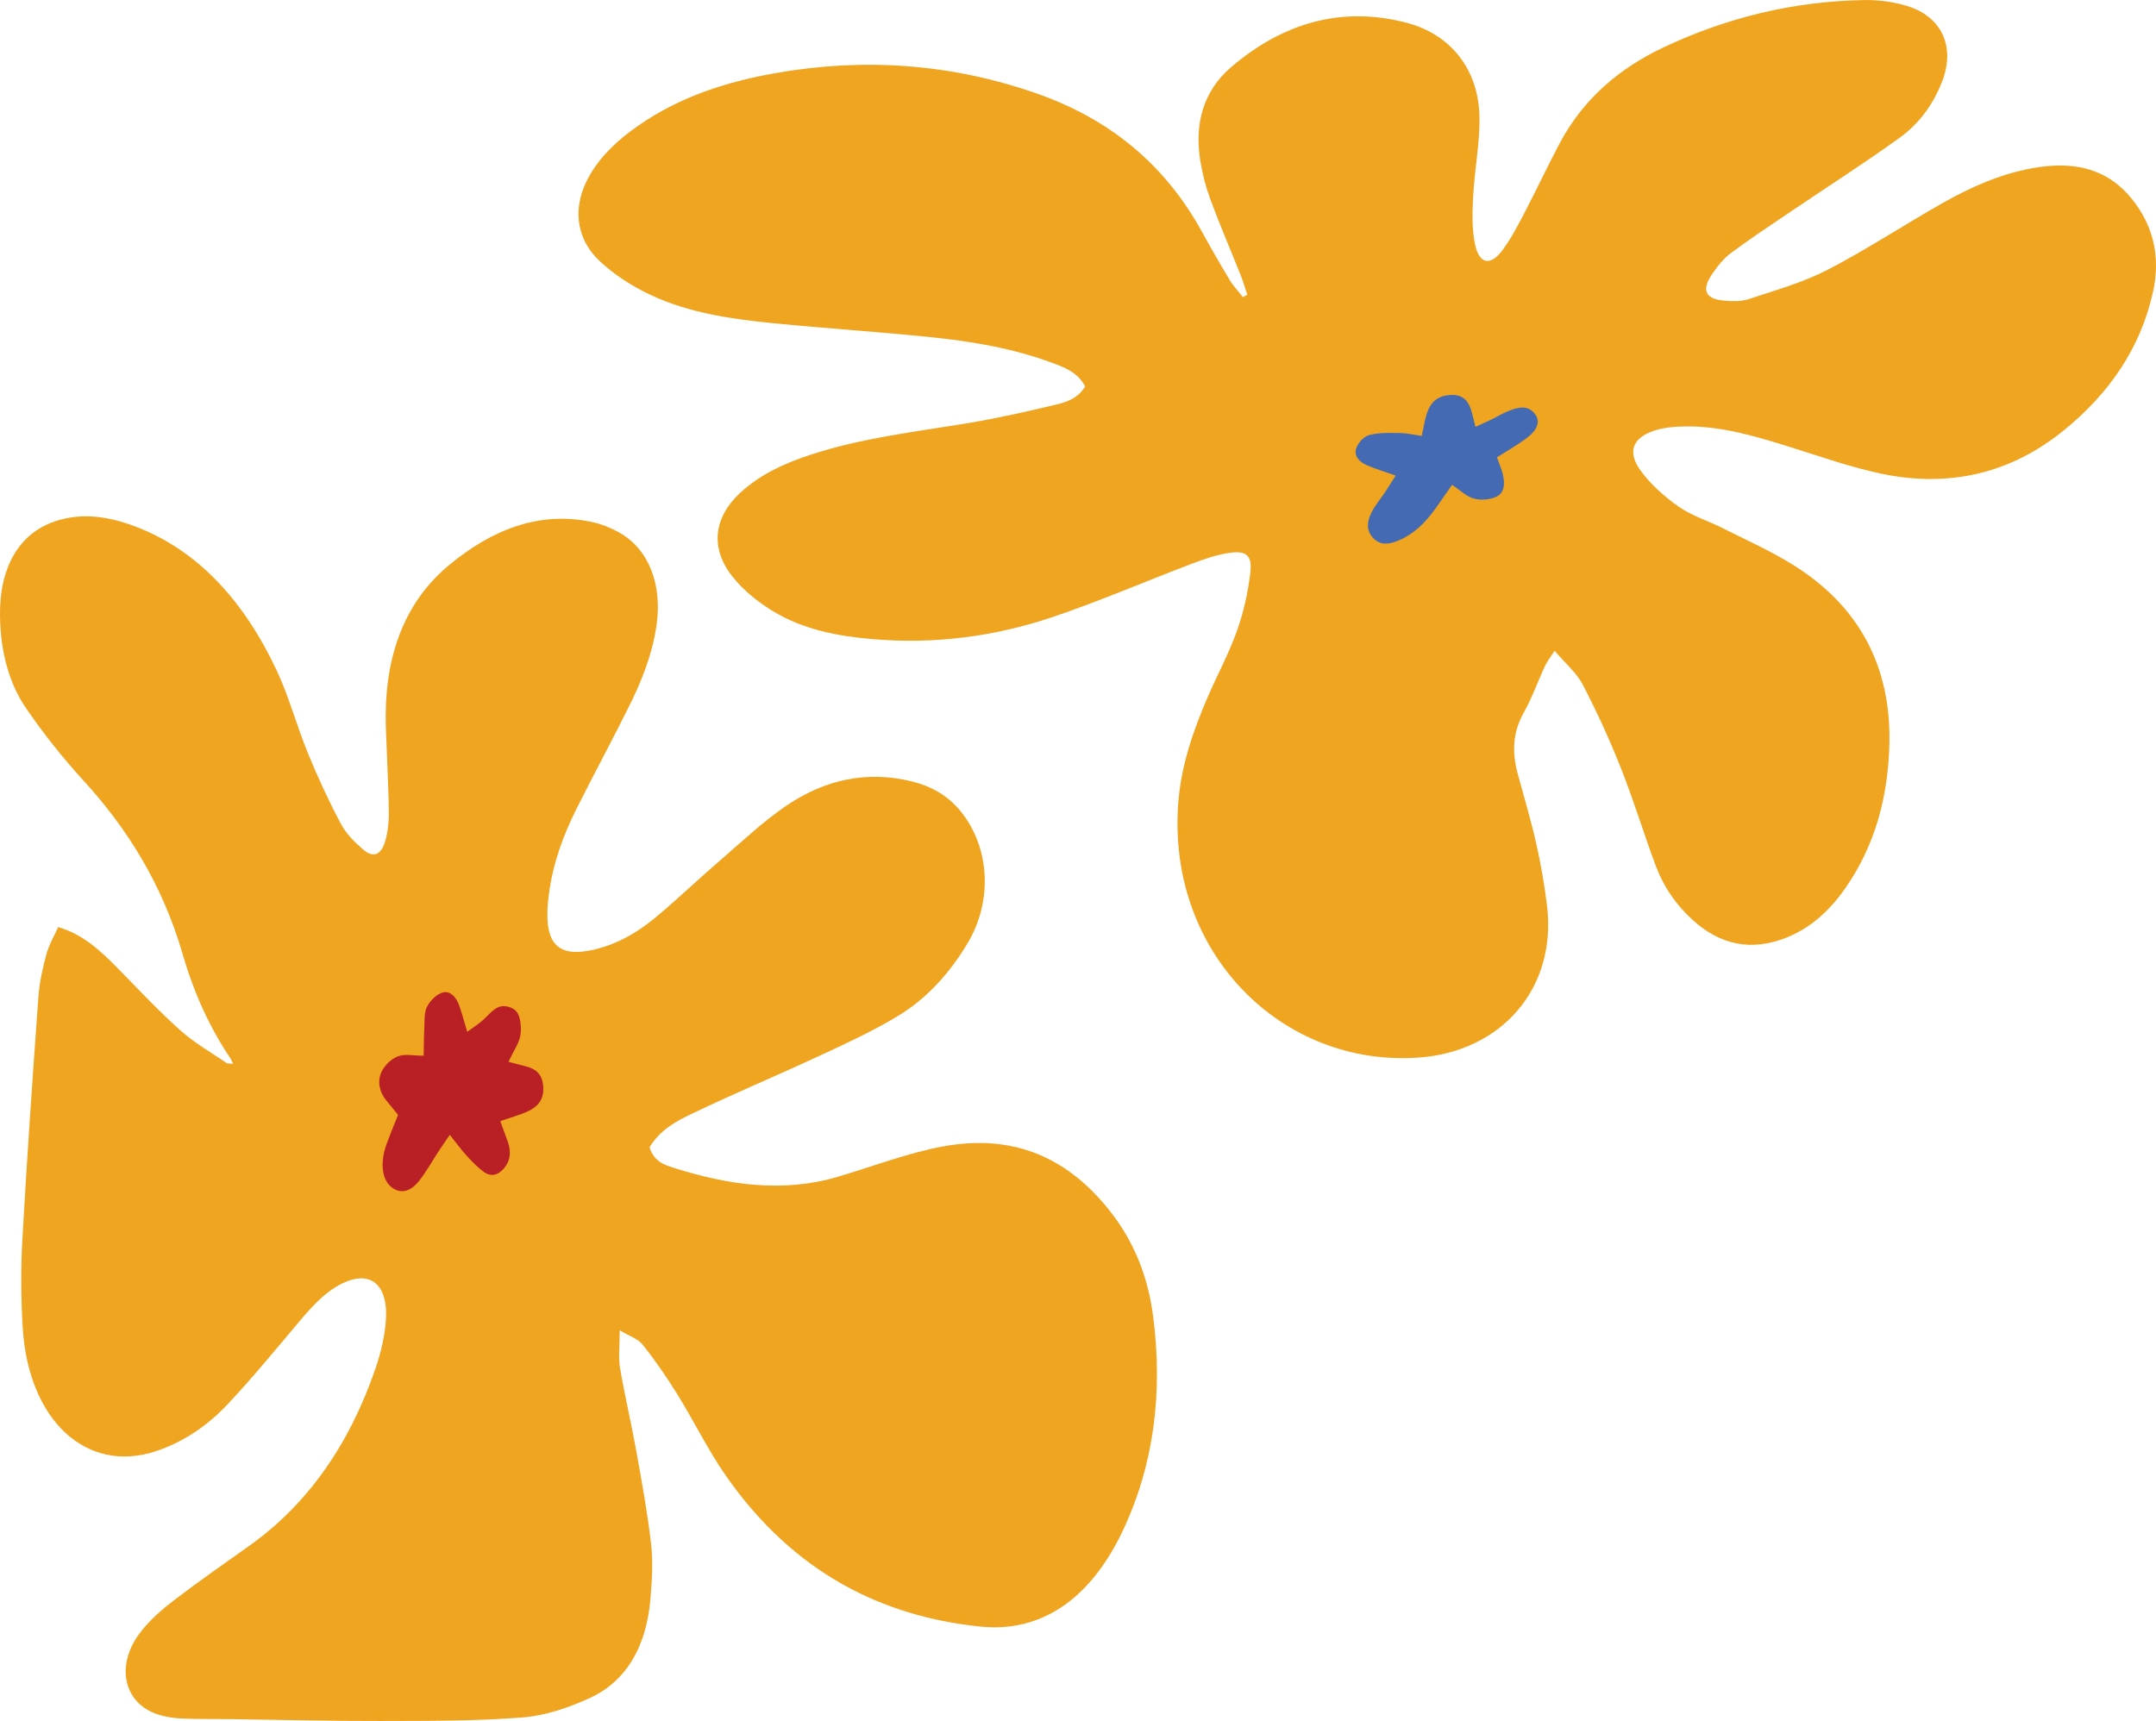 <svg xmlns="http://www.w3.org/2000/svg" id="Camada_1" viewBox="0 0 1280 1022"><defs><style>      .st0 {        fill: #efa51f;      }      .st1 {        fill: #b92025;      }      .st2 {        fill: #436ab2;      }    </style></defs><path class="st0" d="M644.27,229.47c-4.59-8.49-12.1-11.22-19.42-13.94-23.58-8.78-48.19-12.87-73.01-15.4-30.87-3.15-61.85-5.14-92.73-8.2-24.84-2.46-49.7-6-72.59-16.68-10.93-5.1-21.68-11.91-30.47-20.2-14.91-14.06-16.28-33.34-5.79-51.25,7.1-12.12,17.27-21.22,28.53-29.08,24.67-17.22,52.48-26.18,81.59-31.3,52.69-9.28,104.37-5.67,155.17,12.12,42.81,14.99,75.76,41.64,97.98,81.97,5.35,9.71,10.86,19.33,16.58,28.82,2.18,3.62,5.16,6.74,7.78,10.09.88-.47,1.75-.93,2.62-1.4-1.34-3.97-2.5-8.01-4.04-11.89-5.92-14.86-12.26-29.55-17.82-44.55-2.76-7.45-4.78-15.32-6.05-23.18-3.51-21.72,1.61-41.26,18.4-55.6,30.22-25.81,64.92-36.46,103.84-26.35,26.89,6.99,43.21,28.25,43.52,56.51.17,15.48-2.94,30.97-3.75,46.5-.51,9.66-.85,19.71,1.2,29.01,2.53,11.48,9.12,12.54,16.1,3.21,5-6.68,8.94-14.24,12.84-21.69,7.2-13.76,13.79-27.85,21.04-41.57,14.01-26.53,35.5-44.88,62.02-57.38C1025.61,10.22,1065.37.69,1107.02.03c8.18-.13,16.68,1.01,24.55,3.31,21.12,6.19,29.46,24.16,21.5,44.94-5.22,13.63-13.75,25.22-25.27,33.52-21.02,15.15-42.86,29.1-64.32,43.63-12,8.12-24.12,16.09-35.73,24.75-4.48,3.34-8.24,8.06-11.41,12.79-6.39,9.53-3.81,14.68,7.73,15.6,4.73.38,9.88.48,14.28-1,15.7-5.26,31.93-9.74,46.56-17.3,23.35-12.08,45.43-26.68,68.35-39.67,16.86-9.55,34.57-17.39,53.71-20.8,22.31-3.97,42.96-.94,58.45,18.02,13.16,16.11,17.3,34.87,12.87,55.2-7.43,34.09-26.46,60.86-52.76,82.32-32.01,26.13-68.77,34.32-108.61,25.94-18.33-3.86-36.19-10.2-54.13-15.82-20.53-6.43-41.08-12.62-62.82-12.23-6.04.11-12.34.65-18.02,2.54-12.67,4.22-15.98,12.55-8.02,23.56,6.05,8.37,14.25,15.61,22.71,21.54,7.81,5.47,17.34,8.35,25.95,12.69,14.09,7.1,28.61,13.54,41.98,21.89,39.05,24.37,58.45,60.24,57.13,107.12-.85,30.47-8.36,59.07-25.77,84.3-9.19,13.33-20.62,24.18-35.92,30.13-20.39,7.91-38.61,4.13-54.81-10.45-10.02-9.01-17.56-19.96-22.27-32.63-7.12-19.16-13.07-38.79-20.59-57.77-6.69-16.87-14.25-33.46-22.62-49.53-3.73-7.16-10.42-12.72-16.77-20.19-2.7,4.22-4.53,6.47-5.71,9.03-4.29,9.27-7.7,19.03-12.68,27.88-6.62,11.75-6.89,23.61-3.51,36.11,3.72,13.75,7.82,27.4,10.96,41.28,2.74,12.12,4.88,24.44,6.41,36.78,6.12,49.33-27.07,87.06-76.32,90.5-80.77,5.64-148.94-61.76-142.64-150.49,1.6-22.6,8.87-43.54,17.72-64.01,5.64-13.05,12.5-25.62,17.23-38.98,3.95-11.16,6.6-23.05,7.94-34.85,1.14-9.98-2.63-12.9-12.65-11.36-7.26,1.12-14.43,3.51-21.35,6.13-27.84,10.56-55.24,22.44-83.41,31.95-34.73,11.73-70.7,16.28-107.36,13.09-20.65-1.79-40.93-5.73-58.88-16.68-8.82-5.38-17.39-12.3-23.81-20.39-13.45-16.94-11.24-35.19,4.65-49.86,11.89-10.98,26.31-17.45,41.38-22.43,30.52-10.08,62.29-13.66,93.77-18.88,17.65-2.92,35.15-6.9,52.56-11.07,6.16-1.48,12.65-3.63,17.02-10.7Z"></path><path class="st2" d="M828.6,282.39c-7.32-2.58-12.31-4.07-17.07-6.12-4.3-1.85-8-5.35-6.28-10.26,1.12-3.2,4.63-6.92,7.73-7.71,5.77-1.46,12.03-1.26,18.08-1.17,4.22.06,8.44,1.09,13.01,1.74,2.59-10.99,2.64-23.39,16.86-24.32,12.22-.8,12.55,9.89,15.03,18.91,3.32-1.51,6.02-2.66,8.66-3.95,3.94-1.91,7.72-4.26,11.79-5.79,5.48-2.06,11.27-3.34,15.33,2.76,2.83,4.26.71,9.36-6.13,14.26-5.31,3.8-10.97,7.07-16.89,10.84,1.29,3.65,2.75,6.83,3.53,10.18,1.17,4.99,1.2,10.72-3.66,13.09-3.89,1.9-9.33,2.33-13.53,1.23-4.35-1.14-8.03-4.91-12.97-8.16-3.34,4.76-6.52,9.34-9.74,13.89-5.97,8.46-13.07,15.55-22.79,19.45-5.23,2.1-10.38,2.63-14.53-1.99-4.15-4.61-3.28-10.08-.78-14.98,2.19-4.3,5.4-8.06,8.1-12.1,1.84-2.76,3.58-5.59,6.26-9.8Z"></path><g><path class="st0" d="M136.88,628.55c-12.37-18.25-21.73-38.88-28.32-61.6-12.16-41.93-33.07-75.11-59.18-103.65-12-13.11-23.39-27.43-33.84-42.63C5,405.35.25,386.15,0,365.48c-.33-28.85,11.47-48.87,32.91-56,15.71-5.22,31.36-2.81,46.61,2.85,36.9,13.7,64.77,43.37,84.63,85.53,7.36,15.62,12.06,33.34,18.73,49.57,5.9,14.38,12.4,28.43,19.53,41.82,3.25,6.11,8.29,10.97,13.15,15.17,6.43,5.57,11.17,3.13,13.58-6.51,1.2-4.78,1.75-10.06,1.71-15.1-.1-11.78-.75-23.54-1.15-35.32-.27-7.67-.76-15.35-.71-23.03.25-38.39,12.85-68.33,37.56-88.84,25.98-21.57,54.23-32.34,85.31-25.55,5.37,1.17,10.74,3.33,15.75,6.13,17.38,9.74,25.69,30.65,22.17,55.05-2.52,17.45-8.77,32.92-16.03,47.59-10.22,20.67-21.13,40.77-31.45,61.36-7.78,15.53-13.94,32.04-16.41,50.63-3.69,27.85,3.57,37.76,24.76,33.49,13.84-2.79,26.57-9.58,38.25-19.28,12.92-10.73,25.28-22.6,38.06-33.62,13.1-11.29,25.9-23.46,39.77-32.91,23.29-15.86,48.35-20.95,74.42-14.54,11.79,2.9,22.62,8.59,31.11,20.28,15.55,21.4,16.65,51.55,2.26,75.72-11.02,18.51-24.82,33.23-41,43.07-14.9,9.06-30.51,16.24-46.03,23.46-25.52,11.88-51.35,22.67-76.78,34.88-9.01,4.33-18.37,9.09-25.11,19.86,2.69,8.5,8.73,10.44,14.17,12.16,32.38,10.29,64.99,15.12,98.04,5.27,20.3-6.05,40.42-13.75,60.96-17.7,38-7.3,72.68,2.51,101.08,39.31,13.33,17.27,21.68,37.5,24.78,61.51,5.83,45.23.45,88.04-18.04,127.17-19.28,40.79-48.68,60.65-84.6,56.92-58.08-6.02-110.51-31.64-150.91-89.38-10.55-15.07-19.04-32.56-28.91-48.49-6.39-10.3-13.21-20.24-20.54-29.41-3.01-3.78-7.84-5.1-13.71-8.67,0,9.51-.87,16.16.17,22.27,2.79,16.49,6.65,32.66,9.61,49.11,3.31,18.43,6.71,36.89,8.85,55.58,1.2,10.45.52,21.47-.34,32.09-2.37,29.41-14.91,49.6-35.9,59.25-12.84,5.91-26.56,10.55-40.07,11.61-28.21,2.2-56.55,2.03-84.84,2.1-29.48.08-58.96-.71-88.44-1.1-9.83-.13-19.67.05-29.49-.39-4.68-.21-9.44-.97-13.97-2.47-20.14-6.7-25.1-29.1-10.33-48.45,5.74-7.51,12.78-13.64,19.84-19.05,14.91-11.42,30.19-22.02,45.37-32.85,33.94-24.22,58.94-59.34,74.66-105.35,3.14-9.2,5.56-19.42,6.12-29.38,1.04-18.7-8.04-27.36-21.92-22.47-11.78,4.15-20.81,13.93-29.61,24.37-13.94,16.54-27.74,33.35-42.32,48.9-12.56,13.39-27.02,22.86-42.91,28.09-41.04,13.51-75.61-18.36-78.92-73.49-1.04-17.31-1.17-34.88-.2-52.19,2.69-48.02,6.04-95.98,9.5-143.92.62-8.57,2.49-17.16,4.71-25.31,1.63-5.99,4.79-11.28,7.03-16.36,14.4,4.12,24.82,13.73,34.99,24.06,12.4,12.6,24.58,25.67,37.53,37.24,8.63,7.71,18.44,13.16,27.73,19.62,1.23.08,2.45.16,3.68.25-.54-1.06-1.07-2.12-1.61-3.17Z"></path><path class="st1" d="M301.9,630.52c4.52,1.17,7.33,1.92,10.15,2.64,5.33,1.37,9.95,3.98,10.47,12.15.52,8.14-3.79,12.08-8.76,14.43-5.09,2.41-10.47,3.81-16.74,6,1.66,4.55,3.09,8.42,4.48,12.31,2.05,5.74,1.52,11.07-2.02,15.42-3.44,4.22-7.74,5.59-11.94,2.62-3.74-2.64-7.15-6.19-10.44-9.76-3.26-3.55-6.19-7.62-10.03-12.42-2.4,3.47-4.4,6.26-6.3,9.16-4.08,6.19-7.74,12.95-12.26,18.53-5.34,6.58-11.23,7.24-16.13,3.33-4.64-3.7-6.41-11.17-4.38-20.52.84-3.88,2.45-7.48,3.83-11.14,1.34-3.58,2.83-7.06,4.5-11.2-2.64-3.25-4.86-6.01-7.1-8.74-3.89-4.74-5.35-11.16-2.82-16.66,1.96-4.27,6.09-8.01,9.82-9.41,4.28-1.61,9.2-.37,15.29-.37.12-5.77.1-10.63.36-15.46.25-4.53-.17-9.81,1.49-13.32,1.81-3.81,5.41-7.23,8.74-8.51,4.55-1.75,8.42,1.71,10.48,7.37,1.64,4.51,2.86,9.27,4.8,15.69,3.3-2.38,5.87-4.04,8.29-6.02,3.63-2.97,6.89-7.52,10.82-8.82,3.19-1.06,8.24.25,10.39,3.14,2.14,2.87,2.77,9.3,2.1,13.66-.7,4.62-3.71,8.64-7.11,15.92Z"></path></g></svg>